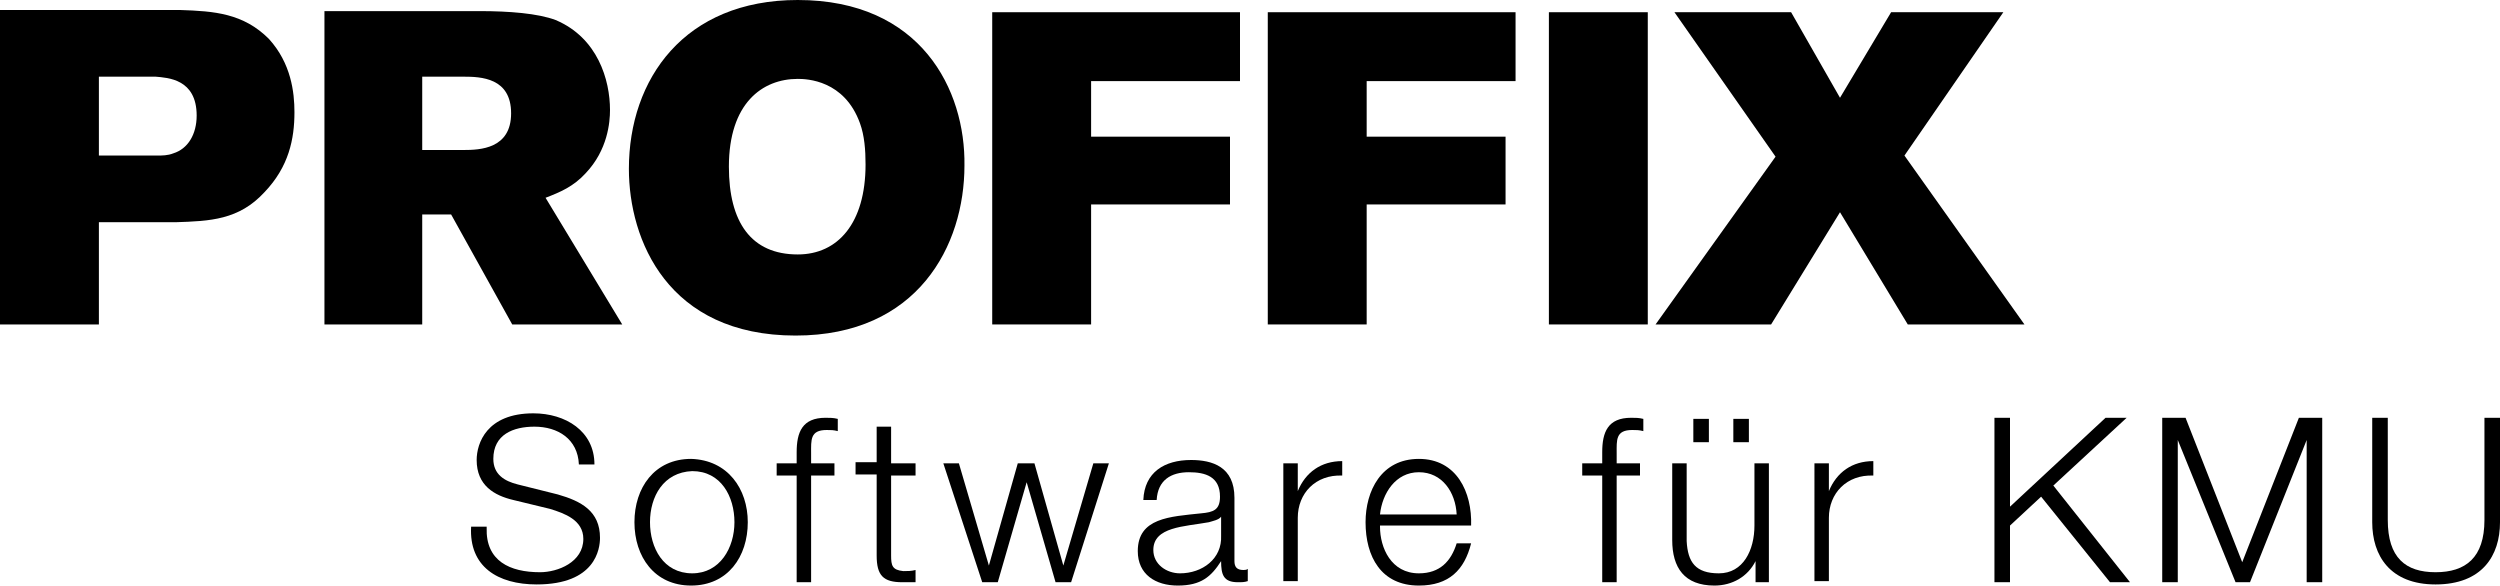 <?xml version="1.0" encoding="utf-8"?>
<!-- Generator: Adobe Illustrator 22.1.0, SVG Export Plug-In . SVG Version: 6.00 Build 0)  -->
<svg version="1.1" id="Ebene_1" xmlns="http://www.w3.org/2000/svg" xmlns:xlink="http://www.w3.org/1999/xlink" x="0px" y="0px"
	 viewBox="0 0 225 52.7" style="enable-background:new 0 0 225 52.7;" xml:space="preserve">
<g>
	<path d="M14,6.9c1.1,0.1,3.7,0.2,3.7,3.5c0,1.7-0.8,3-2.1,3.4c-0.5,0.2-1,0.2-1.5,0.2H8.9V6.9H14L14,6.9z M0,29.2h8.9V20h6.9
		c3.1-0.1,5.7-0.2,8-2.7c2.2-2.3,2.7-4.8,2.7-7.2c0-1.8-0.3-4.4-2.3-6.6c-2.3-2.3-4.9-2.5-8-2.6H0V29.2"/>
	<path d="M41.7,6.9c1.6,0,4.3,0.1,4.3,3.3c0,3.2-2.8,3.3-4.3,3.3h-3.7V6.9H41.7L41.7,6.9z M29.1,29.2h8.9v-9.9h2.6l5.5,9.9H56
		l-6.9-11.4c1.3-0.5,2.5-1,3.6-2.2c2-2.1,2.2-4.6,2.2-5.7c0-2.7-1.1-6.5-4.9-8.1C48.4,1.2,45.8,1,43.2,1h-14V29.2"/>
	<path d="M71.8,7.1c0.8,0,4.2,0.1,5.6,4c0.4,1.1,0.5,2.4,0.5,3.7c0,5.3-2.5,8.1-6.1,8.1c-4.2,0-6.2-2.9-6.2-7.9
		C65.6,9.3,68.6,7.1,71.8,7.1L71.8,7.1z M71.8,0C61.6,0,56.6,7.1,56.6,15.2c0,6.4,3.5,15,15,15c11,0,15.2-8.1,15.2-15.3
		C86.9,8.1,82.9,0,71.8,0"/>
	<polyline points="111.6,1.1 111.6,7.3 98.2,7.3 98.2,12.3 110.7,12.3 110.7,18.4 98.2,18.4 98.2,29.2 89.3,29.2 89.3,1.1 
		111.6,1.1 	"/>
	<polyline points="136.4,1.1 136.4,7.3 123,7.3 123,12.3 135.5,12.3 135.5,18.4 123,18.4 123,29.2 114.1,29.2 114.1,1.1 136.4,1.1 	
		"/>
	<polyline points="139.4,1.1 148.3,1.1 148.3,29.2 139.4,29.2 139.4,1.1 	"/>
	<polyline points="170.2,1.1 180.3,1.1 171.4,14 182.2,29.2 171.7,29.2 165.6,19.1 159.4,29.2 149,29.2 159.8,14.1 150.7,1.1 
		161.2,1.1 165.6,8.8 170.2,1.1 	"/>
	<g>
		<path d="M43.8,47.5c-0.1,3,2.1,4,4.8,4c1.6,0,3.9-0.9,3.9-3c0-1.7-1.7-2.3-3-2.7L46.2,45c-1.7-0.4-3.3-1.3-3.3-3.6
			c0-1.5,0.9-4.2,5.1-4.2c2.9,0,5.5,1.6,5.5,4.6h-1.4c-0.1-2.3-1.9-3.4-4-3.4c-1.9,0-3.7,0.7-3.7,2.9c0,1.4,1,2,2.2,2.3l3.6,0.9
			c2.1,0.6,3.8,1.5,3.8,3.9c0,1-0.4,4.2-5.7,4.2c-3.5,0-6.1-1.6-5.9-5.2H43.8z"/>
		<path d="M67.3,47c0,3.1-1.8,5.7-5.1,5.7c-3.3,0-5.1-2.6-5.1-5.7c0-3.1,1.8-5.7,5.1-5.7C65.5,41.4,67.3,44,67.3,47z M58.5,47
			c0,2.3,1.2,4.6,3.8,4.6c2.5,0,3.8-2.3,3.8-4.6c0-2.3-1.2-4.6-3.8-4.6C59.7,42.5,58.5,44.7,58.5,47z"/>
		<path d="M75.1,42.8H73v9.6h-1.3v-9.6h-1.8v-1.1h1.8v-1c0-1.8,0.5-3.1,2.6-3.1c0.4,0,0.7,0,1.1,0.1v1.1c-0.4-0.1-0.6-0.1-1-0.1
			c-1.5,0-1.4,0.9-1.4,2.1v0.9h2.1V42.8z"/>
		<path d="M80.2,41.7h2.2v1.1h-2.2V50c0,0.9,0.1,1.3,1.1,1.4c0.4,0,0.7,0,1.1-0.1v1.1c-0.4,0-0.8,0-1.2,0c-1.7,0-2.3-0.6-2.3-2.4
			v-7.3H77v-1.1h1.9v-3.2h1.3V41.7z"/>
		<path d="M84.9,41.7h1.4l2.7,9.2h0l2.6-9.2h1.5l2.6,9.2h0l2.7-9.2h1.4l-3.4,10.7H95l-2.6-9h0l-2.6,9h-1.4L84.9,41.7z"/>
		<path d="M102.9,45c0.1-2.5,1.9-3.6,4.3-3.6c1.9,0,3.9,0.6,3.9,3.4v5.7c0,0.5,0.2,0.8,0.8,0.8c0.1,0,0.3,0,0.4-0.1v1.1
			c-0.3,0.1-0.5,0.1-0.9,0.1c-1.3,0-1.5-0.7-1.5-1.9h0c-0.9,1.4-1.8,2.2-3.9,2.2c-2,0-3.6-1-3.6-3.1c0-3,2.9-3.1,5.7-3.4
			c1.1-0.1,1.7-0.3,1.7-1.5c0-1.8-1.3-2.2-2.8-2.2c-1.6,0-2.8,0.7-2.9,2.5H102.9z M109.9,46.5L109.9,46.5c-0.2,0.3-0.8,0.4-1.1,0.5
			c-2.2,0.4-5,0.4-5,2.5c0,1.3,1.2,2.1,2.4,2.1c2,0,3.8-1.3,3.7-3.4V46.5z"/>
		<path d="M115.6,41.7h1.2v2.5h0c0.7-1.7,2.1-2.7,4-2.7v1.3c-2.4-0.1-4,1.6-4,3.8v5.7h-1.3V41.7z"/>
		<path d="M124.2,47.4c0,1.9,1,4.2,3.5,4.2c1.9,0,2.9-1.1,3.4-2.7h1.3c-0.6,2.4-2,3.8-4.7,3.8c-3.4,0-4.8-2.6-4.8-5.7
			c0-2.8,1.4-5.7,4.8-5.7c3.4,0,4.8,3,4.7,6H124.2z M131.1,46.3c-0.1-2-1.3-3.8-3.4-3.8c-2.1,0-3.3,1.9-3.5,3.8H131.1z"/>
		<path d="M147.6,42.8h-2.1v9.6h-1.3v-9.6h-1.8v-1.1h1.8v-1c0-1.8,0.5-3.1,2.6-3.1c0.4,0,0.7,0,1.1,0.1v1.1c-0.4-0.1-0.6-0.1-1-0.1
			c-1.5,0-1.4,0.9-1.4,2.1v0.9h2.1V42.8z"/>
		<path d="M159.2,52.4H158v-1.9h0c-0.7,1.4-2.1,2.2-3.7,2.2c-2.7,0-3.8-1.6-3.8-4.1v-6.9h1.3v7c0.1,1.9,0.8,2.9,2.9,2.9
			c2.2,0,3.2-2.1,3.2-4.3v-5.6h1.3V52.4z M152.4,39.8v-2.1h1.4v2.1H152.4z M156,39.8v-2.1h1.4v2.1H156z"/>
		<path d="M163.4,41.7h1.2v2.5h0c0.7-1.7,2.1-2.7,4-2.7v1.3c-2.4-0.1-4,1.6-4,3.8v5.7h-1.3V41.7z"/>
		<path d="M179.5,37.6h1.4v8l8.6-8h1.9l-6.6,6.1l6.9,8.7h-1.8l-6.2-7.7l-2.8,2.6v5.1h-1.4V37.6z"/>
		<path d="M194.6,37.6h2.1l5.1,13l5.1-13h2.1v14.8h-1.4V39.6h0l-5.1,12.8h-1.3L196,39.6h0v12.8h-1.4V37.6z"/>
		<path d="M213.5,37.6h1.4v9.2c0,3.4,1.6,4.7,4.3,4.7c2.7,0,4.4-1.3,4.4-4.7v-9.2h1.4V47c0,3-1.6,5.6-5.8,5.6
			c-4.1,0-5.7-2.6-5.7-5.6V37.6z"/>
	</g>
</g>
</svg>
